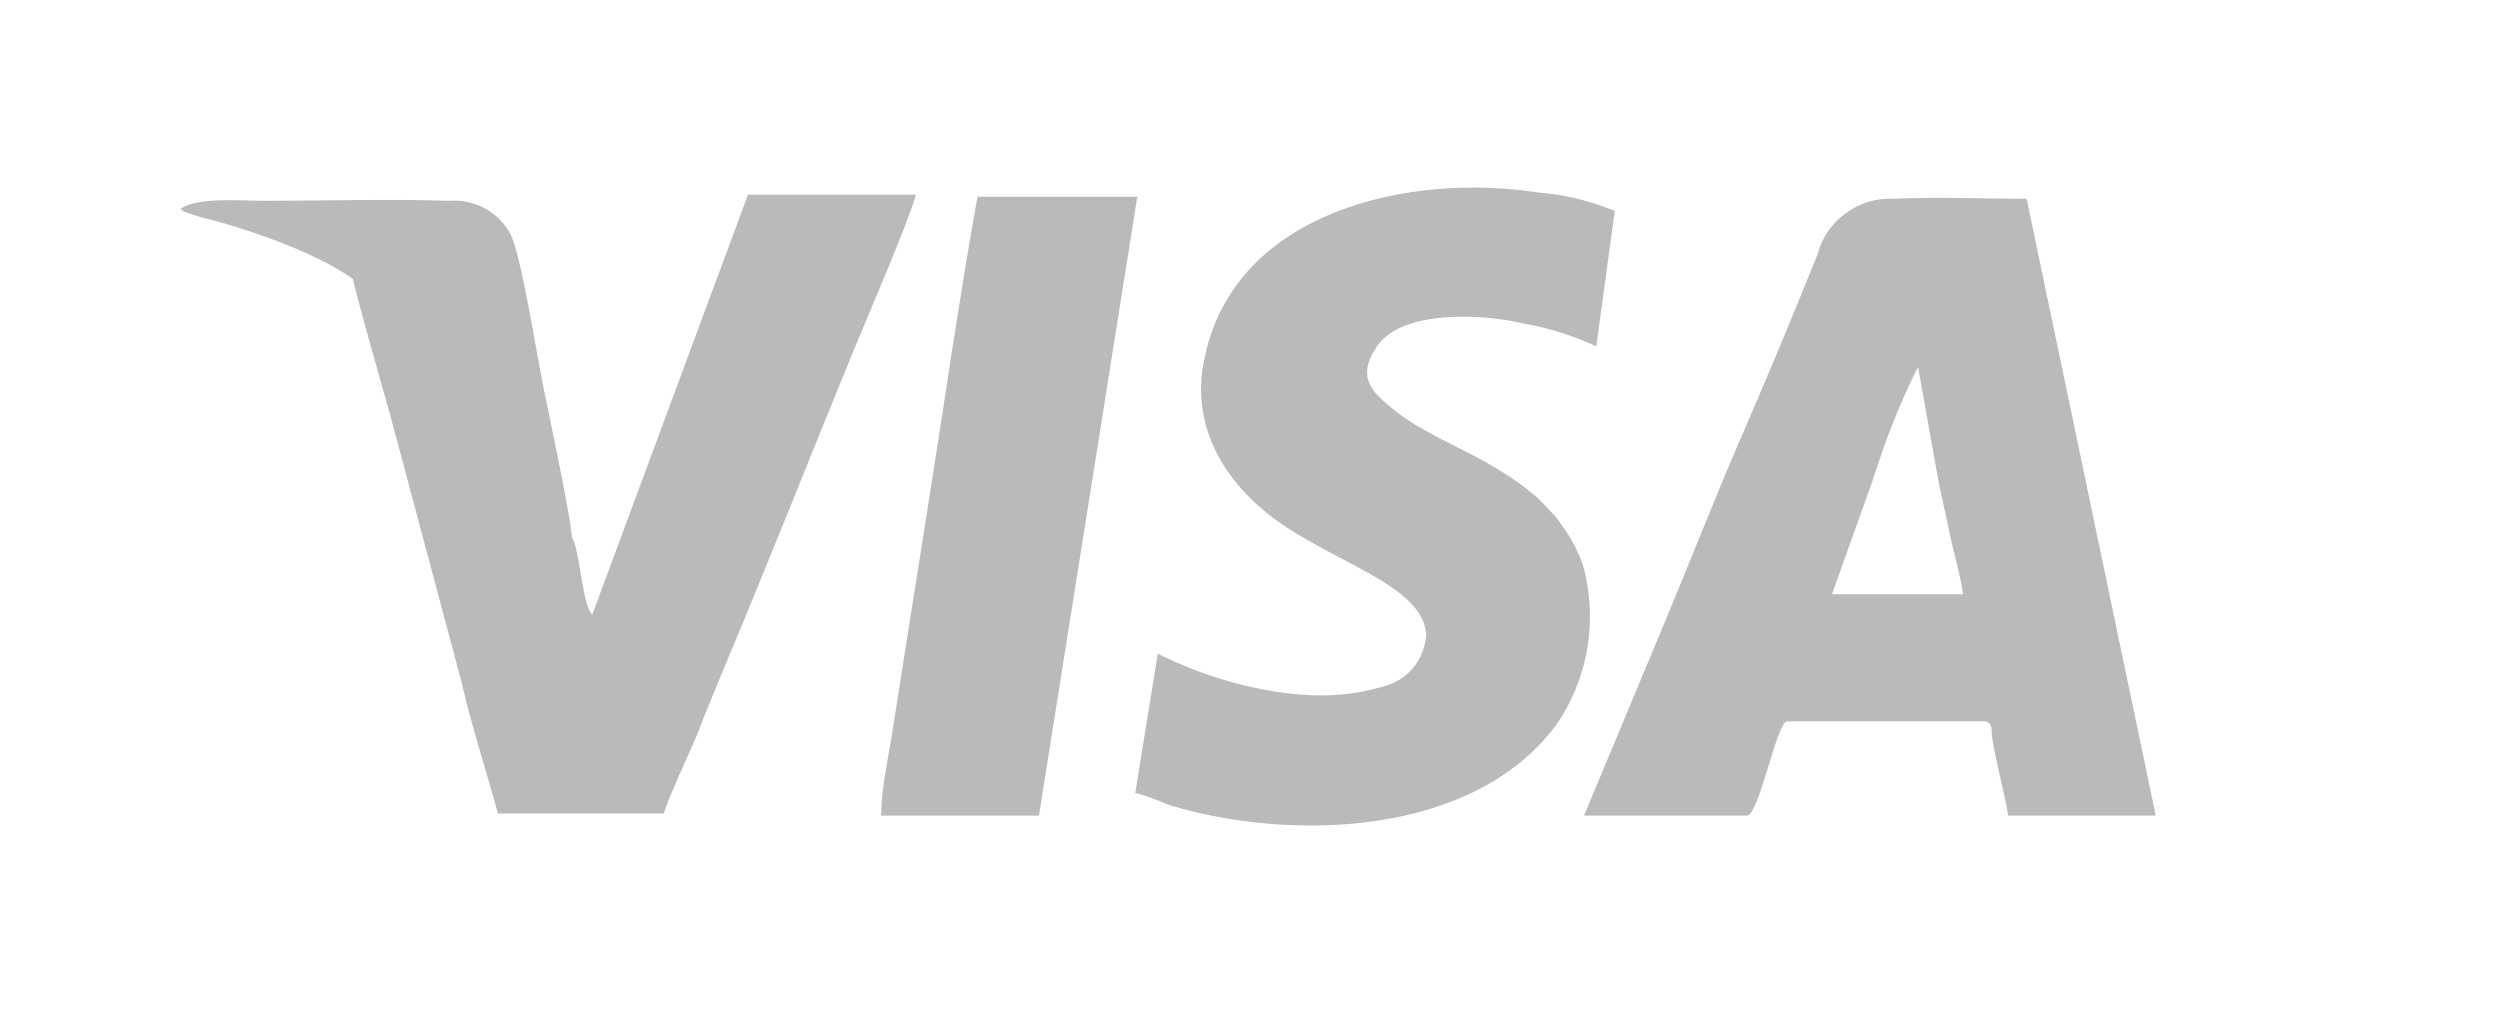 <?xml version="1.0" encoding="utf-8"?>
<!-- Generator: Adobe Illustrator 25.1.0, SVG Export Plug-In . SVG Version: 6.00 Build 0)  -->
<svg version="1.1" id="bc3dfdf1-21a7-4133-8f61-5aa27a9534a9"
	 xmlns="http://www.w3.org/2000/svg" xmlns:xlink="http://www.w3.org/1999/xlink" x="0px" y="0px" viewBox="0 0 122 50"
	 style="enable-background:new 0 0 122 50;" xml:space="preserve">
<style type="text/css">
	.st0{fill-rule:evenodd;clip-rule:evenodd;fill:#BABABA;}
</style>
<g id="e49574c2-12a8-4ade-8f43-f381cad9f647">
	<path id="a6420cb0-54ca-4fad-8976-d86764540bc7" class="st0" d="M91.4,23.4c0.6-1.9,1.3-3.7,2.2-5.5l1,5.6l0.6,2.8
		c0.2,0.9,0.5,1.9,0.6,2.7h-6.4L91.4,23.4z M85.3,39.8c0.6-0.3,1.4-4.5,1.9-4.6h9.7c0.3,0.1,0.3,0.3,0.3,0.7
		c0.2,1.3,0.6,2.7,0.8,3.9h7.2L98.9,9.7c-2.1,0-4.4-0.1-6.5,0c-1.7-0.1-3.3,1.1-3.7,2.7c-1.2,3-2.5,6.1-3.8,9.1s-2.5,6.1-3.8,9.2
		l-3.8,9.1L85.3,39.8z"/>
	<path id="b8fb4f33-0b88-43ab-91fd-302f191acf5d" class="st0" d="M77.9,16.9l0.9-6.6c-1.2-0.5-2.4-0.8-3.7-0.9
		c-6.3-1-14.8,0.9-16.3,8c-0.7,3,0.6,5.7,3.1,7.7c2.9,2.3,7.6,3.4,7.7,5.9c-0.1,1.2-0.9,2.2-2.1,2.5c-1.3,0.4-2.7,0.5-4,0.4
		c-2.4-0.2-4.8-0.9-7-2l-1.1,6.8c0.5,0.1,1.2,0.4,1.7,0.6c6,1.8,14.9,1.5,18.9-4c1.4-2.1,1.9-4.6,1.4-7.1c-0.2-1.1-0.8-2.1-1.5-3
		c-0.4-0.4-0.6-0.7-1.1-1.1c-2.4-2-5-2.6-6.9-4.2c-0.8-0.7-1.8-1.4-0.7-3c1.2-1.8,5.2-1.6,7.2-1.1C75.6,16,76.8,16.4,77.9,16.9"/>
	<path id="fca33b78-1079-40d1-bf6b-ebd6f5bd634f" class="st0" d="M27.9,26.2c-0.9-2.8-2.4-5.3-4.3-7.4c-0.2-0.3-0.5-0.5-0.7-0.8
		c-0.1-0.1-0.3-0.2-0.4-0.4c-1.6-1.6-3.4-2.9-5.3-4.1c0.2,1,1.4,5.2,1.8,6.6l3.5,13.1c0.5,2.2,1.2,4.3,1.8,6.5h8.1
		c0.1-0.5,1.3-3.1,1.6-3.8c0.5-1.3,1-2.5,1.5-3.7c2.1-5,4.1-10.1,6.2-15.2c0.7-1.7,2.6-6.1,3-7.5h-8.2l-7.6,20.5
		C28.4,29.5,28.3,26.8,27.9,26.2"/>
	<path id="ebeabe3a-061d-40ac-99e2-598b8d2bea77" class="st0" d="M55.5,9.6h-7.8c-0.9,5-1.6,10-2.4,15L43.5,36
		c-0.2,1.2-0.5,2.6-0.5,3.8h7.7L55.5,9.6z"/>
	<path id="b9594277-ed36-48d1-920d-4d731ecc73bc" class="st0" d="M17.2,13.6c1.9,1.1,3.7,2.5,5.3,4.1c0.1,0.1,0.2,0.3,0.4,0.4
		c0.2,0.3,0.5,0.5,0.7,0.8c2,2.1,3.4,4.6,4.3,7.4c0.1-0.4-1.2-6.5-1.4-7.5c-0.3-1.5-1.1-6.5-1.6-7.4c-0.6-1.1-1.8-1.7-3-1.6
		c-2.9-0.1-6.1,0-9,0c-1.1,0-3.3-0.2-4.1,0.4l0,0l0,0c0.4,0.2-0.1,0,0.1,0.1l0.9,0.3C11.9,11.1,15.4,12.3,17.2,13.6"/>
</g>
</svg>
